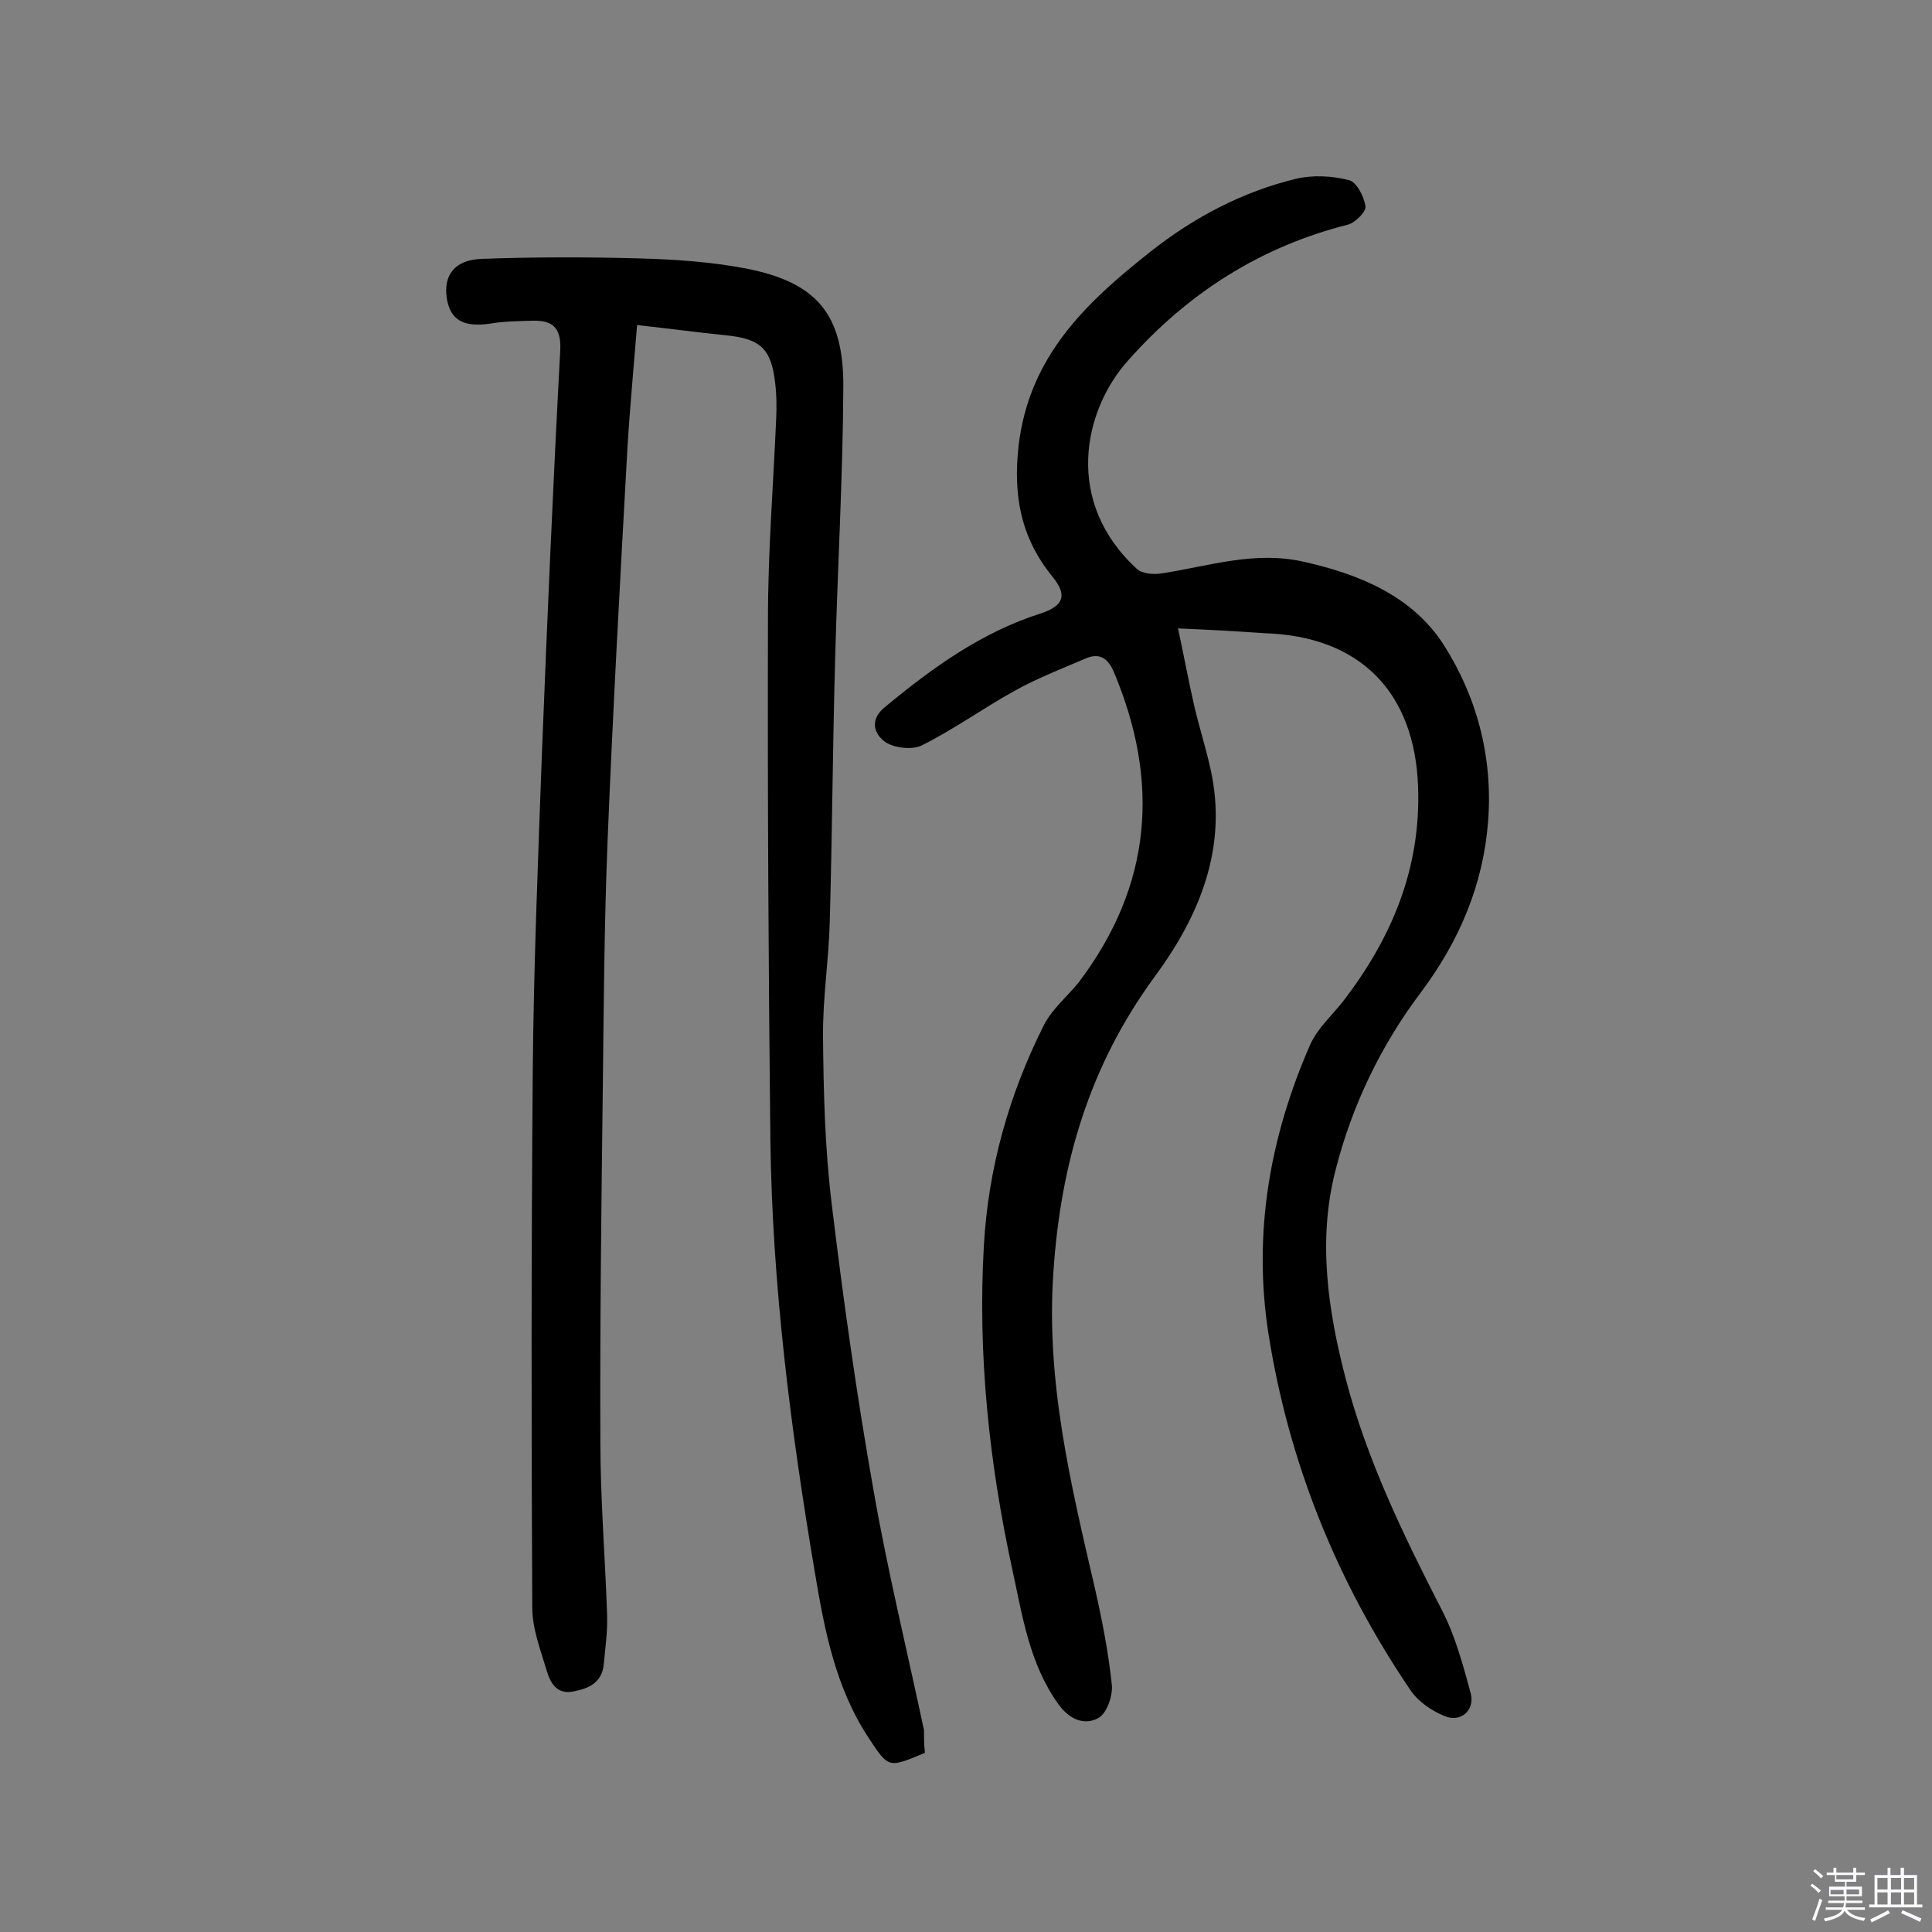 <svg enable-background="new 0 0 400 400" viewBox="0 0 400 400" xmlns="http://www.w3.org/2000/svg"><rect x="0" y="0" width="400" height="400" fill="#808080" stroke="none"/><path d="m374.8 390.4.4-.4c.7.5 1.3 1 1.8 1.4l-.5.5c-.5-.6-1.1-1.1-1.7-1.5zm1 7.3-.6-.3c.5-1.4 1.1-2.8 1.5-4.3.2.1.4.2.6.3-.5 1.3-1 2.8-1.5 4.3zm-.4-10.3.4-.4c.4.3 1 .8 1.7 1.4l-.5.5c-.4-.5-1-1-1.6-1.5zm2.5.3h1.7v-1h.6v1h3.5v-1h.6v1h1.8v.5h-1.8v1.4h-2v1h3.2v2h-3.2v.9h3.3v.5h-3.4c0 .3-.1.6-.1.9h4v.5h-3.7c.7.9 1.9 1.5 3.8 1.7-.1.2-.2.4-.3.6-2.1-.4-3.5-1.1-4-2.1-.4 1-1.8 1.7-4 2.2-.1-.2-.2-.4-.3-.6 2.1-.4 3.4-1 3.8-1.8h-3.4v-.5h3.6c.1-.3.1-.6.2-.9h-3.3v-.5h3.4c0-.3 0-.6 0-.9h-3.2v-2h3.3v-1h-2.1v-1.4h-1.7v-.5zm1.1 3.5v1h2.7c0-.3 0-.4 0-.4 0-.1 0-.2 0-.2 0-.1 0-.2 0-.3h-2.7zm1.2-3v.9h3.5v-.9zm4.7 3h-2.6v.6.4h2.6z" fill="#fbfafc"/><path d="m393.6 386.7h.6v1.5h2.7v6.1h1.1v.6h-11v-.6h1.1v-6.1h2.7v-1.5h.6v1.5h2.1v-1.5zm-2.7 8.8.4.6c-1.2.6-2.5 1.3-3.8 1.9-.1-.2-.2-.4-.3-.6 1.2-.6 2.5-1.2 3.7-1.9zm-2.2-6.7v2.4h2.1v-2.4zm0 3v2.5h2.1v-2.5zm2.8-3v2.4h2.1v-2.4zm0 3v2.5h2.1v-2.5zm6 6.1c-1.4-.7-2.7-1.3-3.9-1.8l.3-.6c1.5.6 2.7 1.2 3.9 1.7zm-1.2-9.1h-2.1v2.4h2.1zm-2.1 3v2.5h2.1v-2.5z" fill="#fbfafc"/><g fill="#010000"><path d="m243.9 130.1c1.3 6.1 2.2 11 3.3 15.8 1 4.4 2.4 8.7 3.4 13.2 3.7 16.4-2.3 30.6-11.6 43.2-13.4 18.3-19.4 38.5-20.9 61-1.6 22.7 3.6 44 8.6 65.6 1.5 6.6 2.8 13.3 3.5 20 .2 2.3-1.1 5.9-2.8 6.8-2.9 1.6-6 .3-8.3-2.9-6-8.4-7.4-18.2-9.5-27.8-4.8-22.1-7.2-44.5-5.9-67.1.9-16 5.2-31.3 12.4-45.6 1.7-3.4 4.9-6 7.3-9 15.1-20 16.8-41.4 7.2-64.2-1.3-3-3.1-4-6-2.7-4.9 2.1-9.8 4-14.5 6.6-6.5 3.6-12.6 8-19.2 11.3-1.9 1-5.6.6-7.5-.6-2.5-1.7-3.4-4.7-.2-7.3 9.8-8.1 20-15.5 32.3-19.4 4.8-1.6 5.5-3.8 2.4-7.6-6.5-8-8.2-16.7-7-27.2 2.2-18.5 14-29.6 27.3-40.1 9-7.1 19-12.4 30.2-15.1 3.4-.8 7.4-.6 10.9.3 1.6.4 3.1 3.4 3.4 5.4.2 1.1-2.1 3.4-3.6 3.8-18.2 4.6-33.2 14.2-45.6 28.2-9.2 10.3-13.3 29.2 1.9 43.1 1.1 1 3.5 1.2 5.2.9 9.7-1.5 19.2-4.7 29.3-2.4 11.6 2.6 22.5 7.1 29 17.2 6.9 10.8 10.2 23.3 9.2 36.5-1 13.1-5.9 24.7-13.8 35.3-8.4 11.1-14.4 23.6-17.8 37-3.7 14.4-1.6 28.9 2.1 43.1 4.4 16.9 12 32.5 19.9 47.9 2.8 5.4 4.4 11.4 6 17.3.9 3.5-2.1 6.1-5.4 4.7-2.7-1.1-5.5-3-7.1-5.4-15.2-22.4-25.2-47.1-29.4-73.9-3.2-20.7.3-40.7 8.7-59.8 1.5-3.3 4.4-5.9 6.7-8.8 10.1-13.1 16.2-27.5 15.6-44.5-.7-19.7-12.1-31.2-31.8-31.8-5.6-.4-11.1-.7-17.9-1z"/><path d="m191.5 362.9c-7.6 3.2-7.5 3.2-11.6-3-6.9-10.4-9.2-22.4-11.2-34.4-5-29.6-8.8-59.3-9.2-89.4-.4-36-.6-72.1-.5-108.1 0-13.8 1.1-27.5 1.7-41.3.1-2.4.1-4.9-.2-7.3-.8-7.3-3.1-9.3-10.4-10-5.9-.6-11.8-1.4-18.2-2.1-.7 8.8-1.5 17.2-2 25.5-1.5 27-3 54.1-4.1 81.1-.7 17.2-.8 34.4-1 51.6-.3 24.3-.6 48.7-.5 73 0 12 1 24 1.4 36 .1 3.4-.4 6.8-.7 10.1-.4 3.8-3.1 5-6.3 5.6-3.5.7-4.8-1.9-5.5-4.3-1.3-4.3-3-8.7-3-13.1-.2-37-.2-74.1.1-111.1.2-21.9 1.1-43.8 1.9-65.7 1.1-27.9 2.3-55.7 3.8-83.6.2-4.8-1.8-6.1-5.8-6-2.9.1-5.9.1-8.7.6-5.5.8-8.3-.7-9-5.3-.7-4.7 1.6-7.9 7.2-8.1 10.9-.4 21.8-.4 32.6-.1 7.4.2 14.9.7 22.2 2.1 14.7 2.9 20.2 9.5 20.1 24.6-.1 18.8-1.2 37.6-1.7 56.4-.5 18-.6 36-1.1 54-.2 8.1-1.5 16.2-1.4 24.2.1 11.5.4 23.1 1.8 34.5 2.4 19.9 5.2 39.8 8.7 59.5 2.9 16.6 6.9 32.9 10.4 49.4 0 1.6 0 3.1.2 4.7z"/></g></svg>